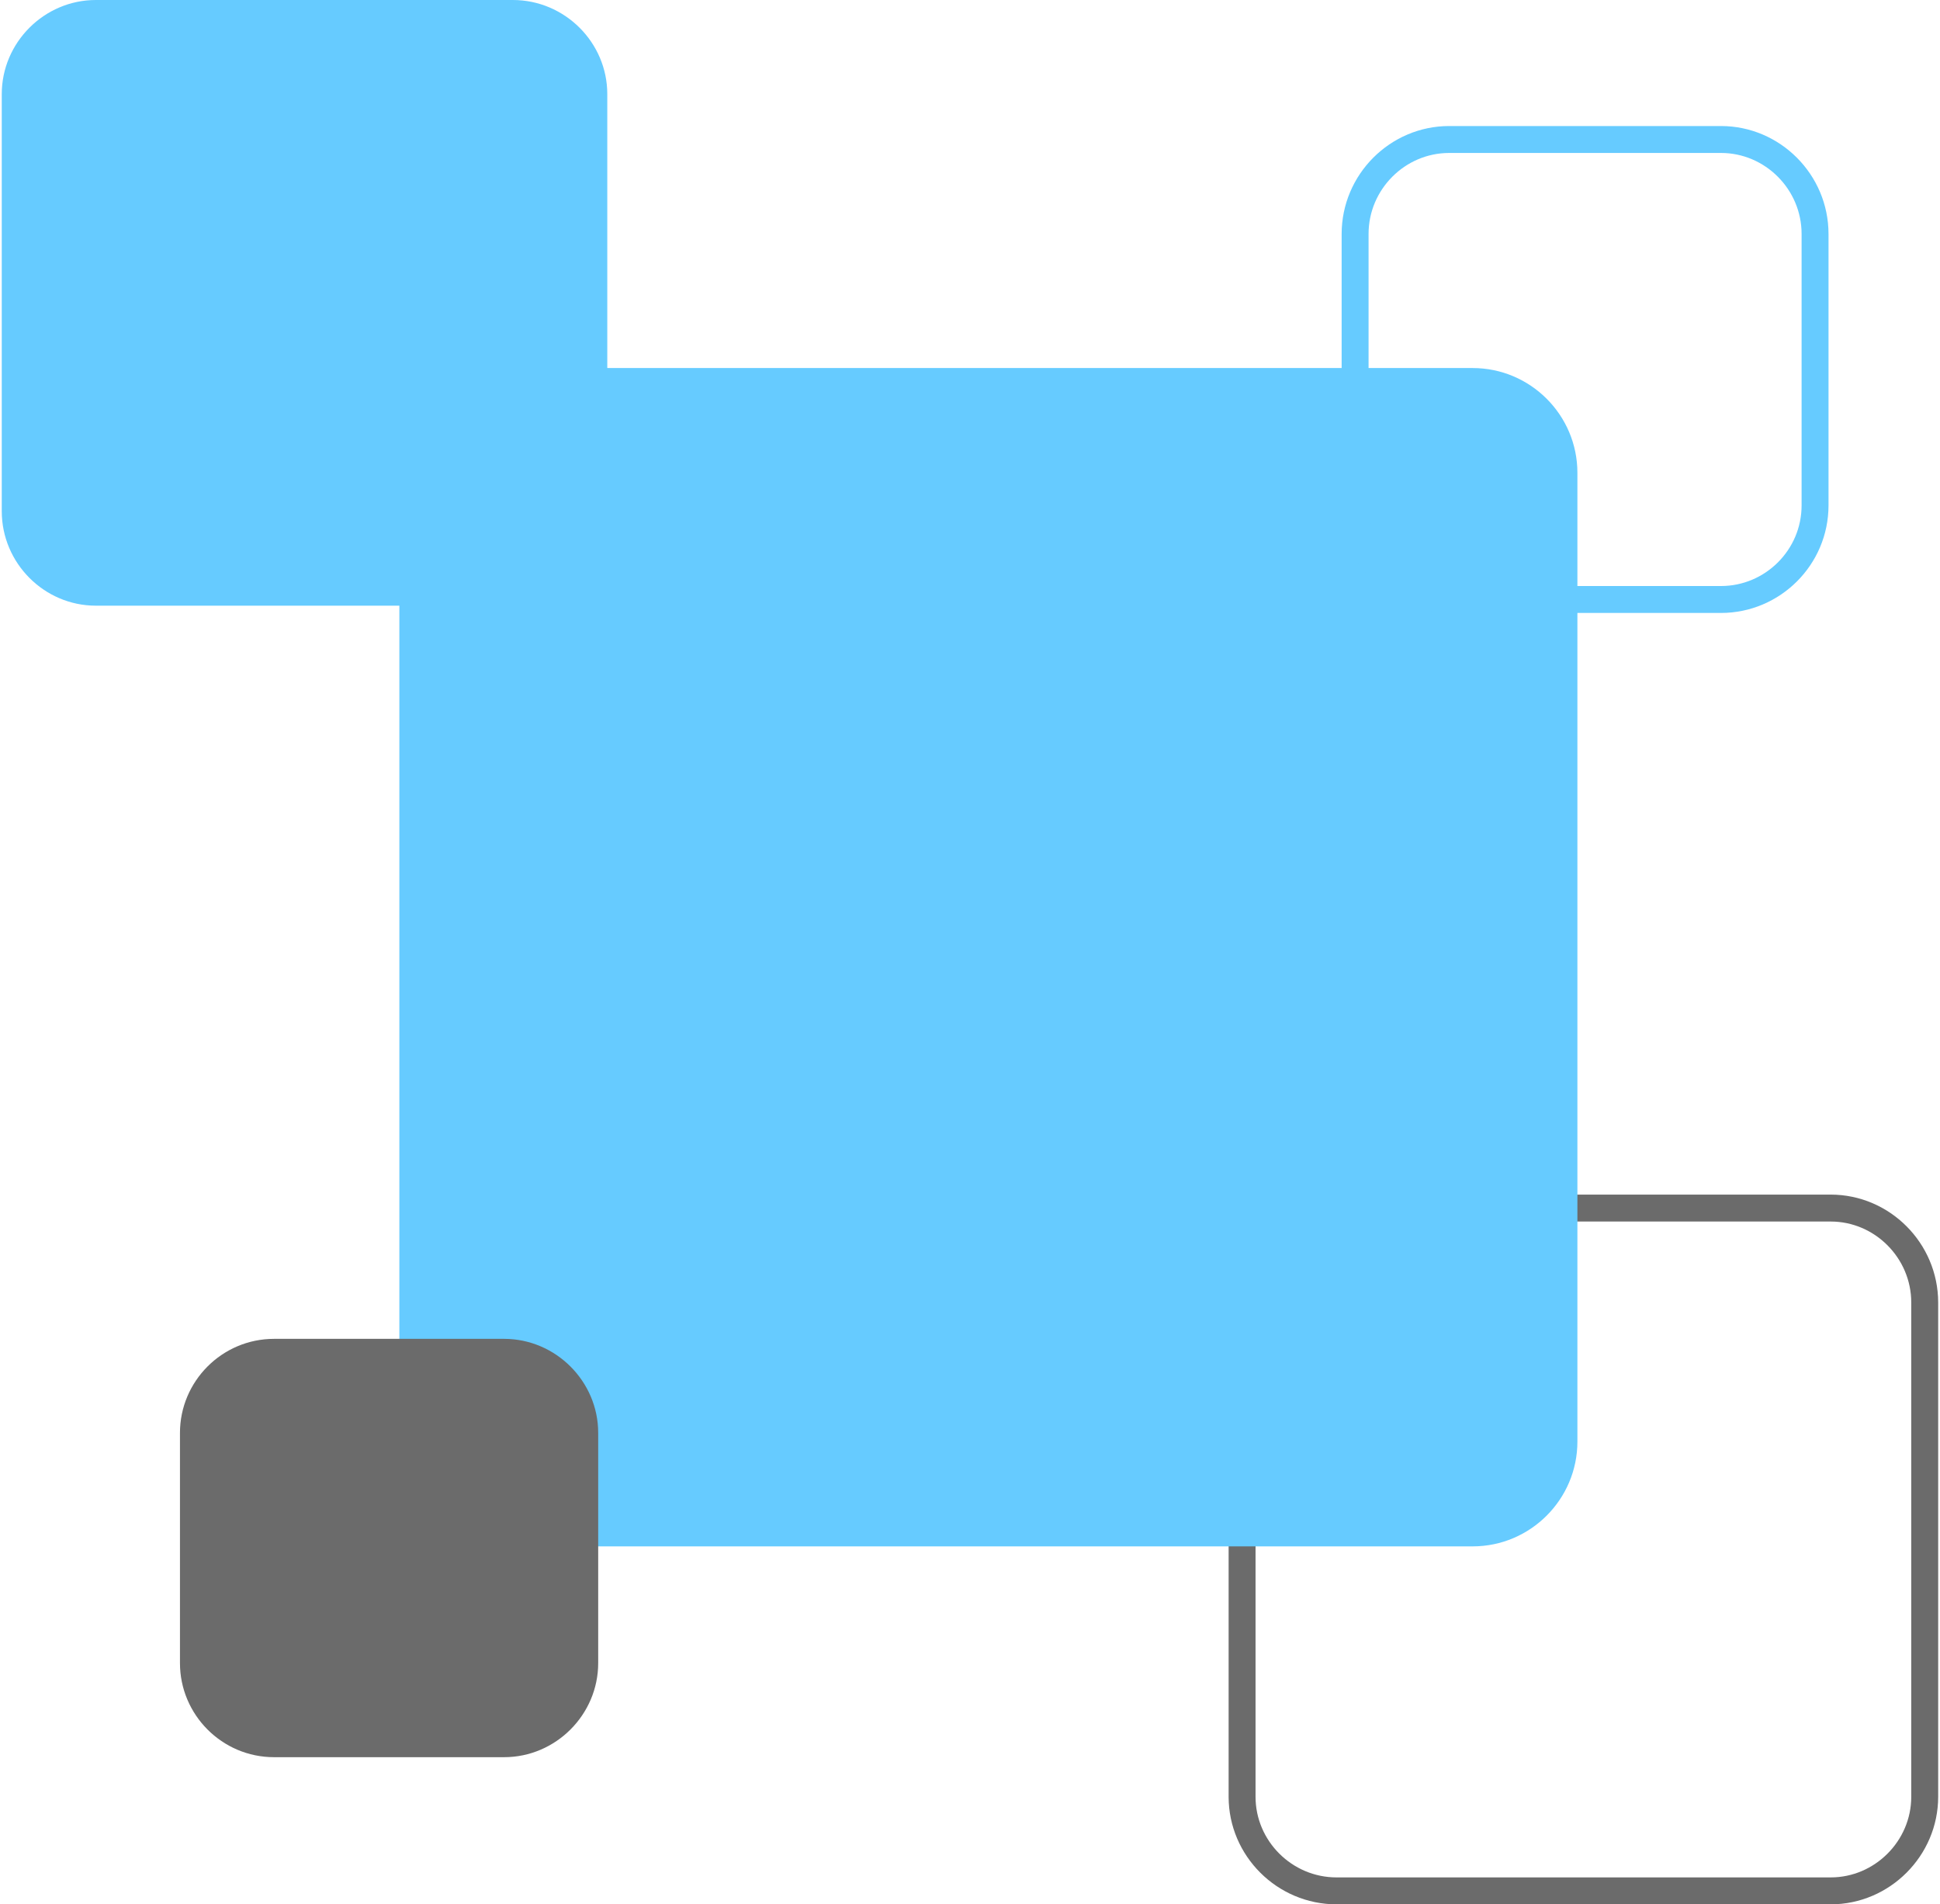 <?xml version="1.0" encoding="UTF-8"?>
<!DOCTYPE svg PUBLIC "-//W3C//DTD SVG 1.0//EN" "http://www.w3.org/TR/2001/REC-SVG-20010904/DTD/svg10.dtd">
<!-- Creator: CorelDRAW X8 -->
<svg xmlns="http://www.w3.org/2000/svg" xml:space="preserve" width="161px" height="158px" version="1.0" style="shape-rendering:geometricPrecision; text-rendering:geometricPrecision; image-rendering:optimizeQuality; fill-rule:evenodd; clip-rule:evenodd"
viewBox="0 0 25341 24914"
 xmlns:xlink="http://www.w3.org/1999/xlink">
 <defs>
  <style type="text/css">
   <![CDATA[
    .str1 {stroke:#66CBFF;stroke-width:352.291}
    .str0 {stroke:#6B6B6B;stroke-width:352.291}
    .fil3 {fill:none}
    .fil0 {fill:none;fill-rule:nonzero}
    .fil1 {fill:#66CBFF}
    .fil2 {fill:#6B6B6B}
   ]]>
  </style>
 </defs>
 <g id="Capa_x0020_1">
  <path class="fil0 str0" d="M17467 15805l6467 0c674,0 1230,556 1230,1236l0 6466c0,675 -556,1231 -1230,1231l-6467 0c-680,0 -1236,-556 -1236,-1231l0 -6466c0,-680 556,-1236 1236,-1236z"/>
  <path class="fil1" d="M1231 0l5457 0c680,0 1236,556 1236,1231l0 5457c0,680 -556,1236 -1236,1236l-5457 0c-675,0 -1231,-556 -1231,-1236l0 -5457c0,-675 556,-1231 1231,-1231z"/>
  <path class="fil1" d="M6574 4815l12674 0c756,0 1371,615 1371,1371l0 12674c0,755 -615,1371 -1371,1371l-12674 0c-755,0 -1371,-616 -1371,-1371l0 -12674c0,-756 616,-1371 1371,-1371z"/>
  <path class="fil2" d="M3563 17516l3011 0c675,0 1231,556 1231,1230l0 3012c0,675 -556,1231 -1231,1231l-3011 0c-681,0 -1231,-556 -1231,-1231l0 -3012c0,-674 550,-1230 1231,-1230z"/>
  <path class="fil3 str1" d="M18941 1825l3557 0c675,0 1231,555 1231,1236l0 3551c0,681 -556,1231 -1231,1231l-3557 0c-675,0 -1231,-550 -1231,-1231l0 -3551c0,-681 556,-1236 1231,-1236z"/>
 </g>
</svg>
